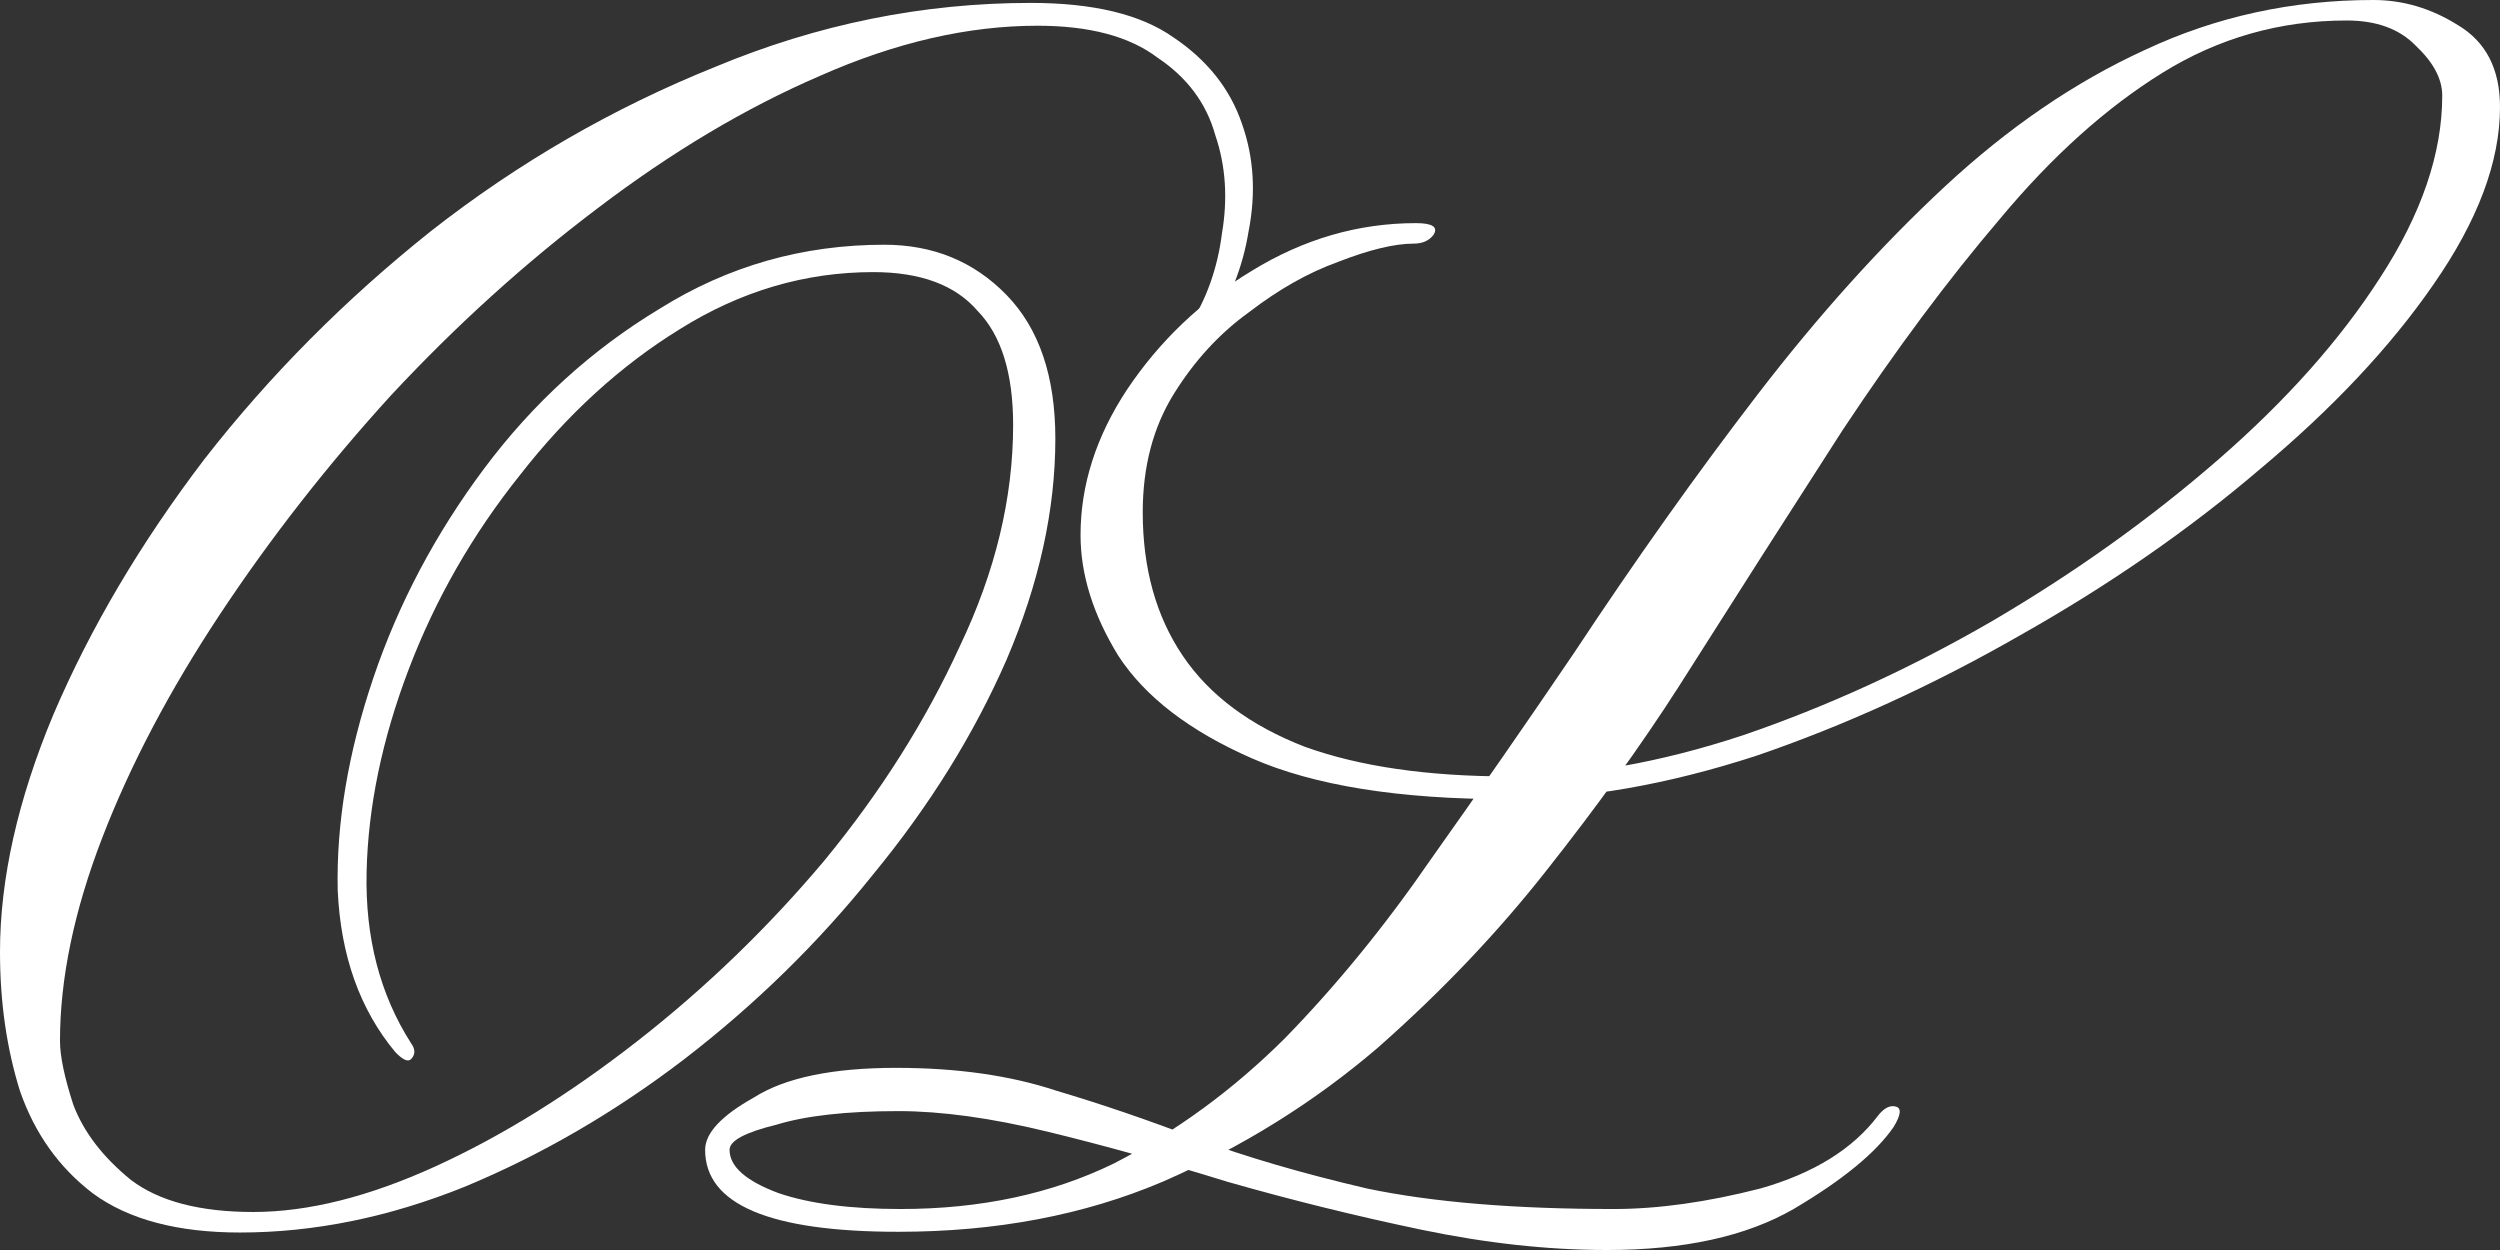 <?xml version="1.0" encoding="UTF-8"?> <svg xmlns="http://www.w3.org/2000/svg" width="858" height="429" viewBox="0 0 858 429" fill="none"><rect x="0" y="0" width="858" height="429" fill="#333333" stroke="none"/><path d="M82.352 423C61.001 423 44.226 418.563 32.026 409.69C20.334 400.817 11.946 389.073 6.863 374.458C2.288 359.844 0 343.924 0 326.699C0 301.646 6.1 274.504 18.3 245.275C31.009 215.523 48.293 186.294 70.151 157.586C92.519 128.879 118.444 102.781 147.928 79.293C177.92 55.805 210.454 37.015 245.53 22.922C280.606 8.307 316.698 1 353.807 1C375.158 1 391.425 4.915 402.608 12.744C414.3 20.573 422.179 30.49 426.246 42.495C430.313 53.978 431.075 66.244 428.534 79.293C426.5 91.82 421.925 103.303 414.808 113.742C412.775 117.396 410.233 119.223 407.183 119.223C404.642 119.223 404.896 116.874 407.946 112.176C414.046 102.781 417.858 92.081 419.383 80.076C421.417 68.071 420.654 56.849 417.096 46.41C414.046 35.449 407.437 26.576 397.271 19.79C387.612 12.483 373.887 8.829 356.095 8.829C332.203 8.829 307.294 14.571 281.368 26.054C255.951 37.015 230.534 52.151 205.117 71.464C180.208 90.254 156.57 111.654 134.203 135.664C112.344 159.674 92.773 184.728 75.489 210.826C58.205 236.923 44.734 262.499 35.076 287.553C25.417 312.607 20.588 335.834 20.588 357.234C20.588 362.453 22.113 369.761 25.163 379.156C28.721 388.551 35.33 397.163 44.988 404.993C54.647 412.3 68.626 415.954 86.927 415.954C105.735 415.954 126.578 410.734 149.453 400.295C172.328 389.856 195.458 375.502 218.842 357.234C242.226 338.965 263.576 318.348 282.893 295.382C302.21 271.894 317.715 247.362 329.407 221.787C341.607 196.211 347.707 170.896 347.707 145.842C347.707 128.096 343.64 115.047 335.507 106.696C327.882 97.823 315.936 93.386 299.669 93.386C276.285 93.386 254.172 99.91 233.33 112.959C212.996 125.486 194.696 142.189 178.429 163.067C162.162 183.423 149.453 205.606 140.303 229.616C131.153 253.626 126.323 276.853 125.815 299.297C125.307 321.741 130.39 341.314 141.065 358.017C142.59 360.105 142.59 361.931 141.065 363.497C140.049 364.541 138.269 363.758 135.728 361.148C123.527 346.534 116.919 328.004 115.902 305.56C115.394 282.594 119.461 258.323 128.103 232.748C136.744 207.172 149.453 183.162 166.228 160.718C183.004 138.274 203.083 120.006 226.467 105.913C249.851 91.298 275.522 83.991 303.481 83.991C320.256 83.991 334.236 89.732 345.419 101.215C356.603 112.698 362.195 129.14 362.195 150.54C362.195 175.072 356.603 200.387 345.419 226.484C334.236 252.06 318.986 276.592 299.669 300.08C280.86 323.568 259.255 344.707 234.855 363.497C210.963 381.766 185.8 396.38 159.366 407.341C133.44 417.78 107.769 423 82.352 423Z" fill="white"></path><path d="M485.96 76.579C491.551 76.579 493.584 77.882 492.059 80.486C490.535 82.57 488.248 83.612 485.198 83.612C478.591 83.612 469.95 85.696 459.277 89.863C449.112 93.51 438.947 99.24 428.782 107.055C418.617 114.348 409.977 123.725 402.861 135.186C395.746 146.647 392.188 160.191 392.188 175.82C392.188 195.095 396.762 211.505 405.911 225.049C415.059 238.594 429.036 249.013 447.842 256.306C466.647 263.078 490.026 266.464 517.98 266.464C542.884 266.464 569.568 261.776 598.03 252.399C627 242.501 655.462 229.477 683.416 213.328C711.878 196.658 737.799 178.164 761.178 157.847C784.558 137.53 803.109 116.692 816.832 95.333C831.063 73.454 838.178 52.616 838.178 32.82C838.178 27.089 835.129 21.359 829.03 15.628C823.439 9.898 815.561 7.033 805.396 7.033C782.525 7.033 761.432 13.024 742.119 25.006C722.805 36.987 704.254 53.657 686.465 75.016C668.677 95.854 650.634 120.078 632.337 147.689C614.548 175.299 595.743 204.732 575.921 235.989C563.214 255.785 548.221 276.623 530.941 298.503C514.168 319.862 494.855 340.179 473 359.454C451.145 378.208 426.495 393.576 399.05 405.557C372.112 417.018 341.871 422.749 308.327 422.749C264.109 422.749 242 413.372 242 394.617C242 388.887 247.591 382.896 258.772 376.645C269.446 369.872 285.71 366.486 307.564 366.486C328.403 366.486 346.7 369.091 362.455 374.301C378.211 378.989 394.221 384.459 410.485 390.71C427.257 396.962 446.825 402.692 469.188 407.902C491.551 412.59 519.759 414.934 553.812 414.934C569.059 414.934 585.832 412.59 604.129 407.902C622.426 402.692 635.894 394.357 644.535 382.896C646.568 380.291 648.601 379.25 650.634 379.77C652.667 380.291 652.413 382.636 649.871 386.803C643.772 395.659 632.337 405.036 615.564 414.934C599.3 424.311 577.954 429 551.525 429C531.195 429 509.848 426.656 487.485 421.967C465.122 417.279 443.013 411.809 421.158 405.557C399.304 398.785 378.719 393.055 359.406 388.366C340.092 383.678 323.066 381.333 308.327 381.333C290.538 381.333 276.561 382.896 266.396 386.022C255.723 388.627 250.386 391.492 250.386 394.617C250.386 400.348 255.977 405.297 267.158 409.464C277.832 413.111 291.809 414.934 309.089 414.934C336.535 414.934 360.931 409.725 382.277 399.306C403.624 388.366 423.191 374.04 440.98 356.328C458.769 338.095 475.541 317.517 491.297 294.596C507.561 271.674 523.825 248.231 540.089 224.268C561.436 191.969 582.528 162.275 603.366 135.186C624.205 108.097 645.551 84.393 667.406 64.076C689.261 43.76 712.132 28.131 736.02 17.191C760.416 5.73 786.591 0 814.545 0C824.71 0 834.366 2.865 843.515 8.596C853.172 14.326 858 23.703 858 36.727C858 55.481 850.376 75.798 835.129 97.678C820.389 119.036 800.568 140.135 775.663 160.973C751.267 181.811 723.822 200.825 693.327 218.016C663.34 235.208 633.099 249.013 602.604 259.432C572.109 269.33 543.647 274.279 517.218 274.279C480.115 274.279 450.891 269.59 429.545 260.213C408.198 250.836 392.95 239.115 383.802 225.049C375.162 210.984 370.842 197.178 370.842 183.634C370.842 166.443 376.178 149.772 386.851 133.623C398.033 116.953 412.264 103.408 429.545 92.989C447.333 82.049 466.139 76.579 485.96 76.579Z" fill="white"></path></svg> 